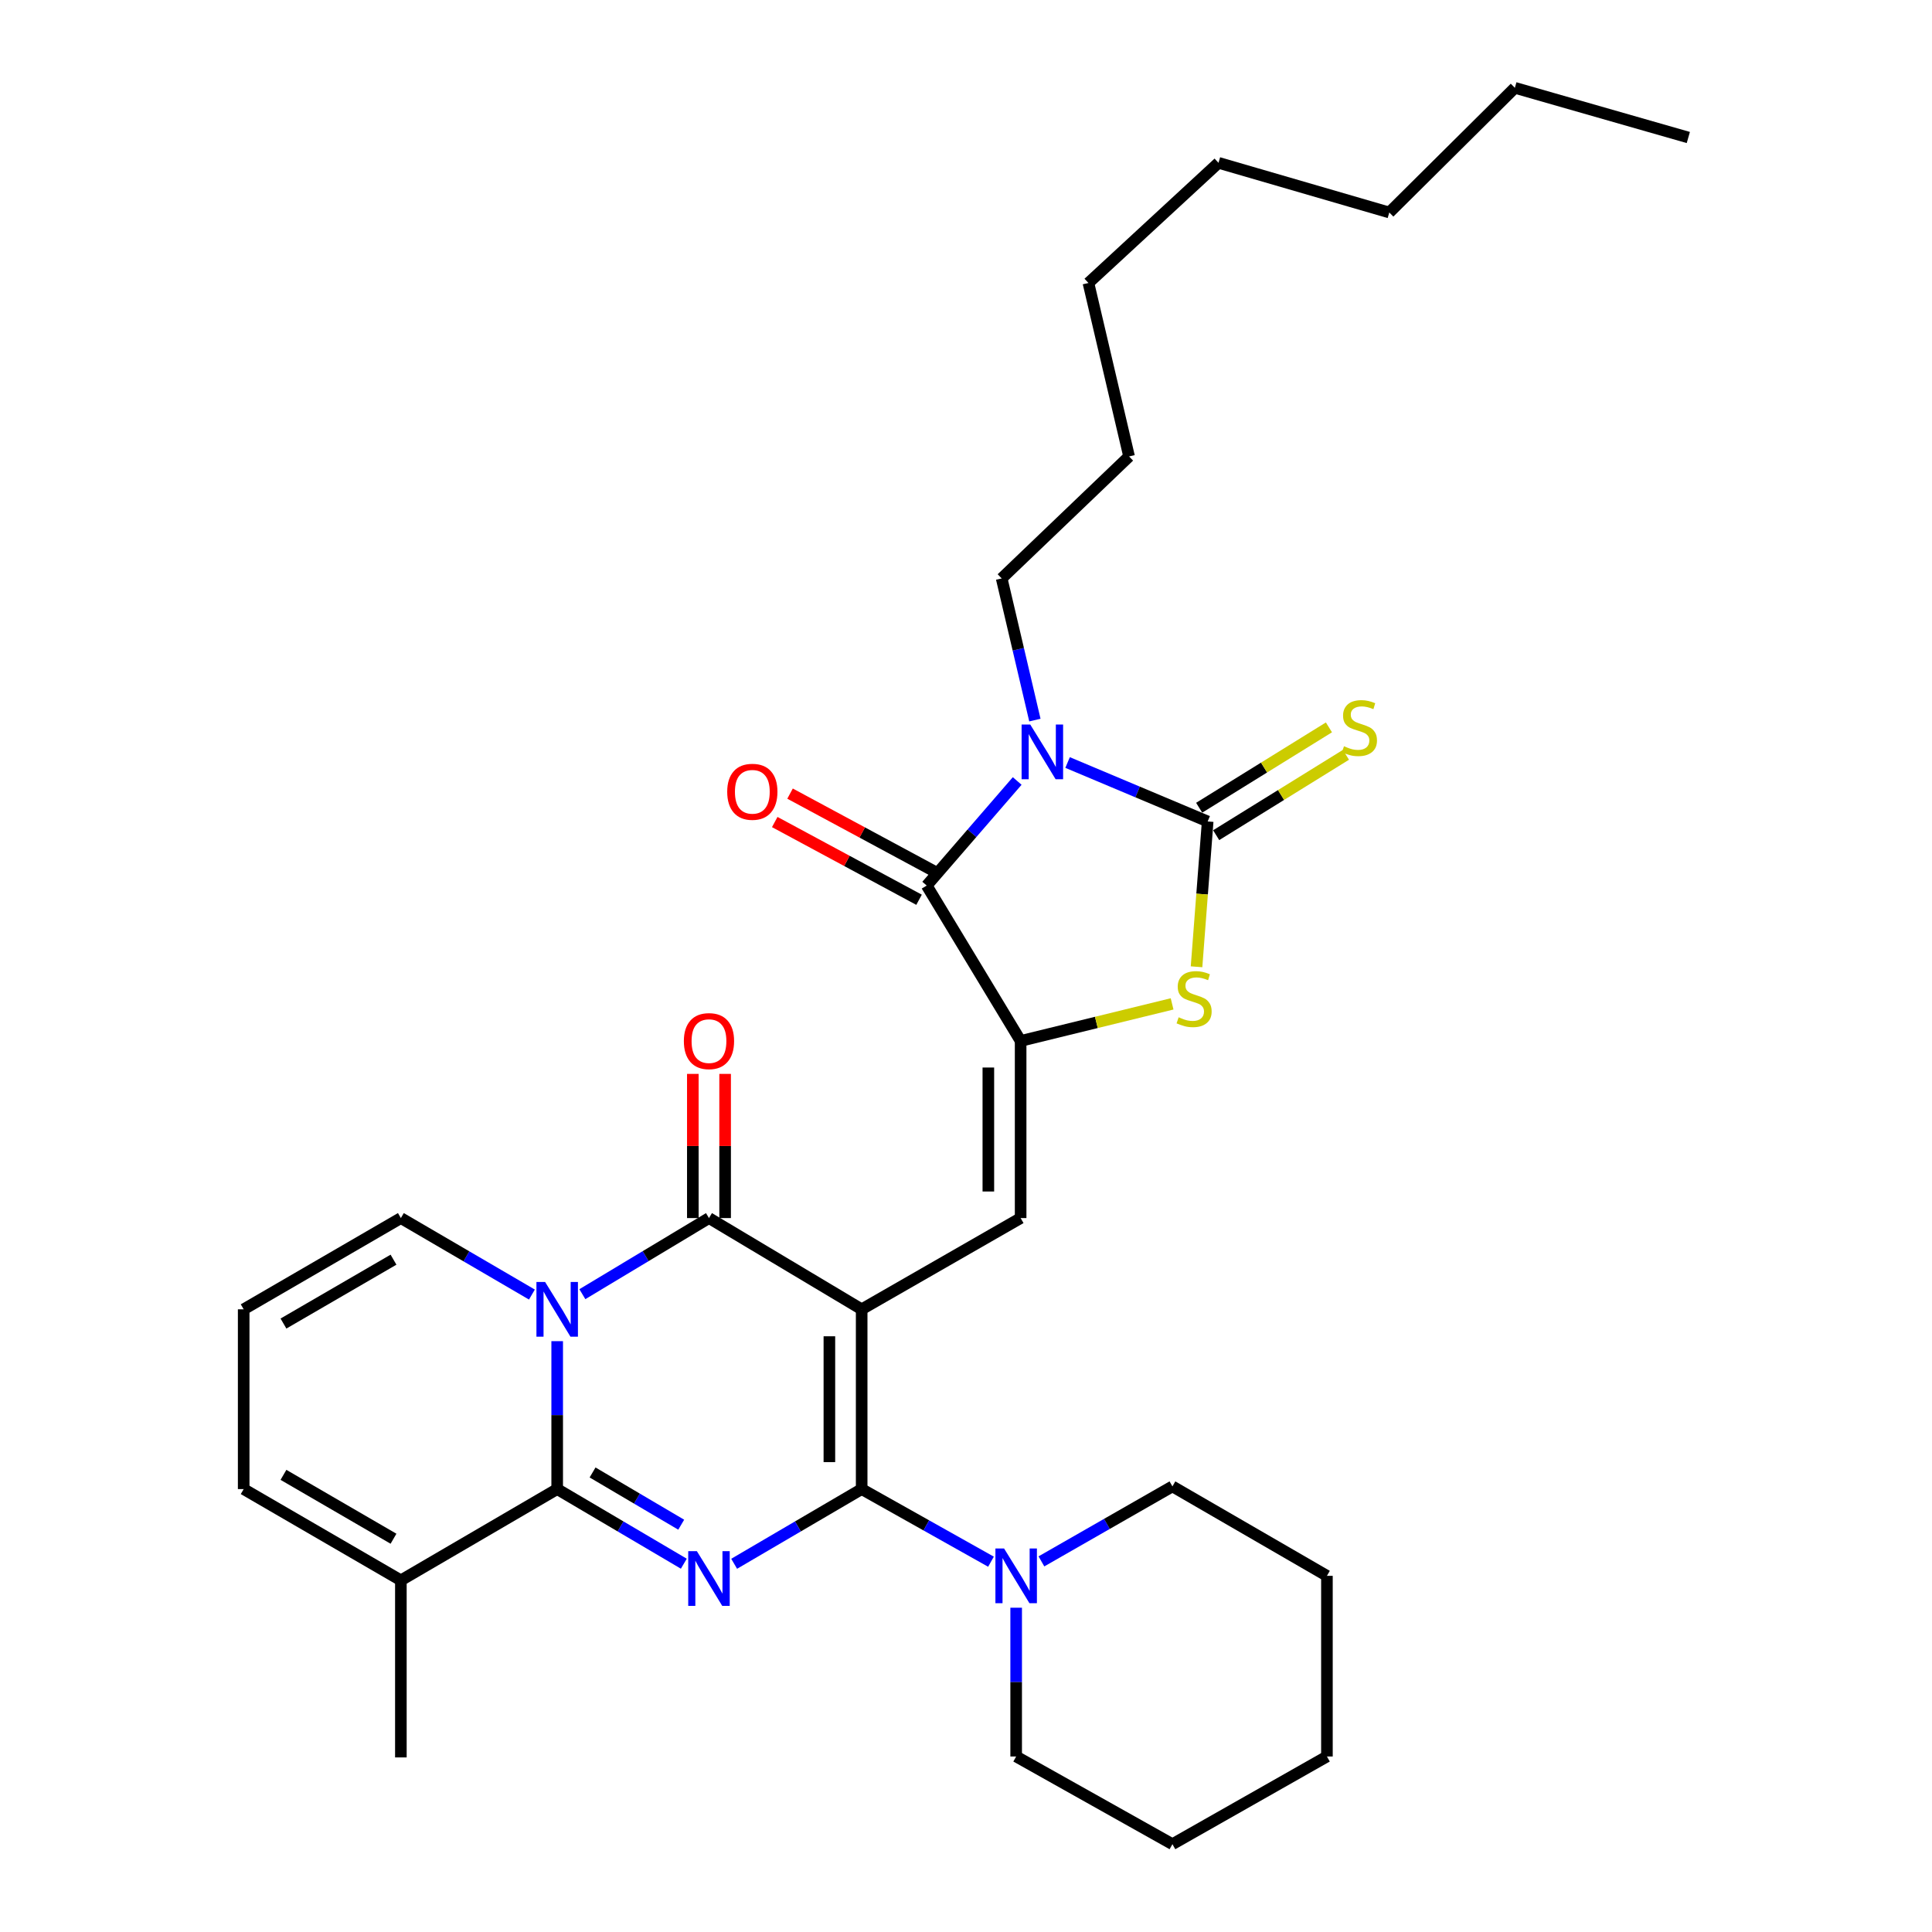 <?xml version='1.0' encoding='iso-8859-1'?>
<svg version='1.1' baseProfile='full'
              xmlns='http://www.w3.org/2000/svg'
                      xmlns:rdkit='http://www.rdkit.org/xml'
                      xmlns:xlink='http://www.w3.org/1999/xlink'
                  xml:space='preserve'
width='1000px' height='1000px' viewBox='0 0 1000 1000'>
<!-- END OF HEADER -->
<rect style='opacity:1.0;fill:#FFFFFF;stroke:none' width='1000' height='1000' x='0' y='0'> </rect>
<path class='bond-0' d='M 445.997,677.698 L 445.997,770.748' style='fill:none;fill-rule:evenodd;stroke:#000000;stroke-width:6px;stroke-linecap:butt;stroke-linejoin:miter;stroke-opacity:1' />
<path class='bond-0' d='M 429.287,691.656 L 429.287,756.791' style='fill:none;fill-rule:evenodd;stroke:#000000;stroke-width:6px;stroke-linecap:butt;stroke-linejoin:miter;stroke-opacity:1' />
<path class='bond-5' d='M 445.997,677.698 L 366.965,630.472' style='fill:none;fill-rule:evenodd;stroke:#000000;stroke-width:6px;stroke-linecap:butt;stroke-linejoin:miter;stroke-opacity:1' />
<path class='bond-9' d='M 445.997,677.698 L 528.278,630.472' style='fill:none;fill-rule:evenodd;stroke:#000000;stroke-width:6px;stroke-linecap:butt;stroke-linejoin:miter;stroke-opacity:1' />
<path class='bond-1' d='M 445.997,770.748 L 412.996,790.08' style='fill:none;fill-rule:evenodd;stroke:#000000;stroke-width:6px;stroke-linecap:butt;stroke-linejoin:miter;stroke-opacity:1' />
<path class='bond-1' d='M 412.996,790.08 L 379.995,809.412' style='fill:none;fill-rule:evenodd;stroke:#0000FF;stroke-width:6px;stroke-linecap:butt;stroke-linejoin:miter;stroke-opacity:1' />
<path class='bond-11' d='M 445.997,770.748 L 479.465,789.541' style='fill:none;fill-rule:evenodd;stroke:#000000;stroke-width:6px;stroke-linecap:butt;stroke-linejoin:miter;stroke-opacity:1' />
<path class='bond-11' d='M 479.465,789.541 L 512.933,808.335' style='fill:none;fill-rule:evenodd;stroke:#0000FF;stroke-width:6px;stroke-linecap:butt;stroke-linejoin:miter;stroke-opacity:1' />
<path class='bond-32' d='M 353.946,809.373 L 321.172,790.061' style='fill:none;fill-rule:evenodd;stroke:#0000FF;stroke-width:6px;stroke-linecap:butt;stroke-linejoin:miter;stroke-opacity:1' />
<path class='bond-32' d='M 321.172,790.061 L 288.398,770.748' style='fill:none;fill-rule:evenodd;stroke:#000000;stroke-width:6px;stroke-linecap:butt;stroke-linejoin:miter;stroke-opacity:1' />
<path class='bond-32' d='M 352.597,789.183 L 329.656,775.664' style='fill:none;fill-rule:evenodd;stroke:#0000FF;stroke-width:6px;stroke-linecap:butt;stroke-linejoin:miter;stroke-opacity:1' />
<path class='bond-32' d='M 329.656,775.664 L 306.714,762.145' style='fill:none;fill-rule:evenodd;stroke:#000000;stroke-width:6px;stroke-linecap:butt;stroke-linejoin:miter;stroke-opacity:1' />
<path class='bond-2' d='M 301.43,669.865 L 334.198,650.169' style='fill:none;fill-rule:evenodd;stroke:#0000FF;stroke-width:6px;stroke-linecap:butt;stroke-linejoin:miter;stroke-opacity:1' />
<path class='bond-2' d='M 334.198,650.169 L 366.965,630.472' style='fill:none;fill-rule:evenodd;stroke:#000000;stroke-width:6px;stroke-linecap:butt;stroke-linejoin:miter;stroke-opacity:1' />
<path class='bond-3' d='M 288.398,694.184 L 288.398,732.466' style='fill:none;fill-rule:evenodd;stroke:#0000FF;stroke-width:6px;stroke-linecap:butt;stroke-linejoin:miter;stroke-opacity:1' />
<path class='bond-3' d='M 288.398,732.466 L 288.398,770.748' style='fill:none;fill-rule:evenodd;stroke:#000000;stroke-width:6px;stroke-linecap:butt;stroke-linejoin:miter;stroke-opacity:1' />
<path class='bond-13' d='M 275.316,670.062 L 241.404,650.267' style='fill:none;fill-rule:evenodd;stroke:#0000FF;stroke-width:6px;stroke-linecap:butt;stroke-linejoin:miter;stroke-opacity:1' />
<path class='bond-13' d='M 241.404,650.267 L 207.491,630.472' style='fill:none;fill-rule:evenodd;stroke:#000000;stroke-width:6px;stroke-linecap:butt;stroke-linejoin:miter;stroke-opacity:1' />
<path class='bond-12' d='M 288.398,770.748 L 207.491,817.983' style='fill:none;fill-rule:evenodd;stroke:#000000;stroke-width:6px;stroke-linecap:butt;stroke-linejoin:miter;stroke-opacity:1' />
<path class='bond-4' d='M 526.493,404.237 L 503.076,431.3' style='fill:none;fill-rule:evenodd;stroke:#0000FF;stroke-width:6px;stroke-linecap:butt;stroke-linejoin:miter;stroke-opacity:1' />
<path class='bond-4' d='M 503.076,431.3 L 479.66,458.363' style='fill:none;fill-rule:evenodd;stroke:#000000;stroke-width:6px;stroke-linecap:butt;stroke-linejoin:miter;stroke-opacity:1' />
<path class='bond-19' d='M 535.659,372.716 L 527.062,336.053' style='fill:none;fill-rule:evenodd;stroke:#0000FF;stroke-width:6px;stroke-linecap:butt;stroke-linejoin:miter;stroke-opacity:1' />
<path class='bond-19' d='M 527.062,336.053 L 518.465,299.39' style='fill:none;fill-rule:evenodd;stroke:#000000;stroke-width:6px;stroke-linecap:butt;stroke-linejoin:miter;stroke-opacity:1' />
<path class='bond-33' d='M 552.581,394.676 L 588.834,409.93' style='fill:none;fill-rule:evenodd;stroke:#0000FF;stroke-width:6px;stroke-linecap:butt;stroke-linejoin:miter;stroke-opacity:1' />
<path class='bond-33' d='M 588.834,409.93 L 625.088,425.183' style='fill:none;fill-rule:evenodd;stroke:#000000;stroke-width:6px;stroke-linecap:butt;stroke-linejoin:miter;stroke-opacity:1' />
<path class='bond-15' d='M 375.321,630.472 L 375.321,593.16' style='fill:none;fill-rule:evenodd;stroke:#000000;stroke-width:6px;stroke-linecap:butt;stroke-linejoin:miter;stroke-opacity:1' />
<path class='bond-15' d='M 375.321,593.16 L 375.321,555.848' style='fill:none;fill-rule:evenodd;stroke:#FF0000;stroke-width:6px;stroke-linecap:butt;stroke-linejoin:miter;stroke-opacity:1' />
<path class='bond-15' d='M 358.61,630.472 L 358.61,593.16' style='fill:none;fill-rule:evenodd;stroke:#000000;stroke-width:6px;stroke-linecap:butt;stroke-linejoin:miter;stroke-opacity:1' />
<path class='bond-15' d='M 358.61,593.16 L 358.61,555.848' style='fill:none;fill-rule:evenodd;stroke:#FF0000;stroke-width:6px;stroke-linecap:butt;stroke-linejoin:miter;stroke-opacity:1' />
<path class='bond-6' d='M 625.088,425.183 L 622.207,462.794' style='fill:none;fill-rule:evenodd;stroke:#000000;stroke-width:6px;stroke-linecap:butt;stroke-linejoin:miter;stroke-opacity:1' />
<path class='bond-6' d='M 622.207,462.794 L 619.327,500.404' style='fill:none;fill-rule:evenodd;stroke:#CCCC00;stroke-width:6px;stroke-linecap:butt;stroke-linejoin:miter;stroke-opacity:1' />
<path class='bond-14' d='M 629.487,432.287 L 663.071,411.49' style='fill:none;fill-rule:evenodd;stroke:#000000;stroke-width:6px;stroke-linecap:butt;stroke-linejoin:miter;stroke-opacity:1' />
<path class='bond-14' d='M 663.071,411.49 L 696.655,390.694' style='fill:none;fill-rule:evenodd;stroke:#CCCC00;stroke-width:6px;stroke-linecap:butt;stroke-linejoin:miter;stroke-opacity:1' />
<path class='bond-14' d='M 620.689,418.08 L 654.273,397.283' style='fill:none;fill-rule:evenodd;stroke:#000000;stroke-width:6px;stroke-linecap:butt;stroke-linejoin:miter;stroke-opacity:1' />
<path class='bond-14' d='M 654.273,397.283 L 687.857,376.486' style='fill:none;fill-rule:evenodd;stroke:#CCCC00;stroke-width:6px;stroke-linecap:butt;stroke-linejoin:miter;stroke-opacity:1' />
<path class='bond-7' d='M 528.278,538.796 L 528.278,630.472' style='fill:none;fill-rule:evenodd;stroke:#000000;stroke-width:6px;stroke-linecap:butt;stroke-linejoin:miter;stroke-opacity:1' />
<path class='bond-7' d='M 511.567,552.548 L 511.567,616.721' style='fill:none;fill-rule:evenodd;stroke:#000000;stroke-width:6px;stroke-linecap:butt;stroke-linejoin:miter;stroke-opacity:1' />
<path class='bond-8' d='M 528.278,538.796 L 479.66,458.363' style='fill:none;fill-rule:evenodd;stroke:#000000;stroke-width:6px;stroke-linecap:butt;stroke-linejoin:miter;stroke-opacity:1' />
<path class='bond-10' d='M 528.278,538.796 L 567.478,529.203' style='fill:none;fill-rule:evenodd;stroke:#000000;stroke-width:6px;stroke-linecap:butt;stroke-linejoin:miter;stroke-opacity:1' />
<path class='bond-10' d='M 567.478,529.203 L 606.678,519.61' style='fill:none;fill-rule:evenodd;stroke:#CCCC00;stroke-width:6px;stroke-linecap:butt;stroke-linejoin:miter;stroke-opacity:1' />
<path class='bond-16' d='M 483.622,451.007 L 446.276,430.889' style='fill:none;fill-rule:evenodd;stroke:#000000;stroke-width:6px;stroke-linecap:butt;stroke-linejoin:miter;stroke-opacity:1' />
<path class='bond-16' d='M 446.276,430.889 L 408.929,410.772' style='fill:none;fill-rule:evenodd;stroke:#FF0000;stroke-width:6px;stroke-linecap:butt;stroke-linejoin:miter;stroke-opacity:1' />
<path class='bond-16' d='M 475.697,465.719 L 438.351,445.601' style='fill:none;fill-rule:evenodd;stroke:#000000;stroke-width:6px;stroke-linecap:butt;stroke-linejoin:miter;stroke-opacity:1' />
<path class='bond-16' d='M 438.351,445.601 L 401.005,425.484' style='fill:none;fill-rule:evenodd;stroke:#FF0000;stroke-width:6px;stroke-linecap:butt;stroke-linejoin:miter;stroke-opacity:1' />
<path class='bond-20' d='M 539.036,808.171 L 572.941,788.763' style='fill:none;fill-rule:evenodd;stroke:#0000FF;stroke-width:6px;stroke-linecap:butt;stroke-linejoin:miter;stroke-opacity:1' />
<path class='bond-20' d='M 572.941,788.763 L 606.845,769.355' style='fill:none;fill-rule:evenodd;stroke:#000000;stroke-width:6px;stroke-linecap:butt;stroke-linejoin:miter;stroke-opacity:1' />
<path class='bond-21' d='M 525.966,832.151 L 525.966,870.654' style='fill:none;fill-rule:evenodd;stroke:#0000FF;stroke-width:6px;stroke-linecap:butt;stroke-linejoin:miter;stroke-opacity:1' />
<path class='bond-21' d='M 525.966,870.654 L 525.966,909.158' style='fill:none;fill-rule:evenodd;stroke:#000000;stroke-width:6px;stroke-linecap:butt;stroke-linejoin:miter;stroke-opacity:1' />
<path class='bond-22' d='M 207.491,817.983 L 207.491,909.641' style='fill:none;fill-rule:evenodd;stroke:#000000;stroke-width:6px;stroke-linecap:butt;stroke-linejoin:miter;stroke-opacity:1' />
<path class='bond-34' d='M 207.491,817.983 L 126.129,770.748' style='fill:none;fill-rule:evenodd;stroke:#000000;stroke-width:6px;stroke-linecap:butt;stroke-linejoin:miter;stroke-opacity:1' />
<path class='bond-34' d='M 203.677,796.446 L 146.724,763.382' style='fill:none;fill-rule:evenodd;stroke:#000000;stroke-width:6px;stroke-linecap:butt;stroke-linejoin:miter;stroke-opacity:1' />
<path class='bond-17' d='M 207.491,630.472 L 126.129,677.698' style='fill:none;fill-rule:evenodd;stroke:#000000;stroke-width:6px;stroke-linecap:butt;stroke-linejoin:miter;stroke-opacity:1' />
<path class='bond-17' d='M 203.676,652.008 L 146.722,685.067' style='fill:none;fill-rule:evenodd;stroke:#000000;stroke-width:6px;stroke-linecap:butt;stroke-linejoin:miter;stroke-opacity:1' />
<path class='bond-18' d='M 126.129,677.698 L 126.129,770.748' style='fill:none;fill-rule:evenodd;stroke:#000000;stroke-width:6px;stroke-linecap:butt;stroke-linejoin:miter;stroke-opacity:1' />
<path class='bond-23' d='M 518.465,299.39 L 584.407,236.252' style='fill:none;fill-rule:evenodd;stroke:#000000;stroke-width:6px;stroke-linecap:butt;stroke-linejoin:miter;stroke-opacity:1' />
<path class='bond-29' d='M 606.845,769.355 L 686.815,815.653' style='fill:none;fill-rule:evenodd;stroke:#000000;stroke-width:6px;stroke-linecap:butt;stroke-linejoin:miter;stroke-opacity:1' />
<path class='bond-28' d='M 525.966,909.158 L 606.845,954.545' style='fill:none;fill-rule:evenodd;stroke:#000000;stroke-width:6px;stroke-linecap:butt;stroke-linejoin:miter;stroke-opacity:1' />
<path class='bond-26' d='M 584.407,236.252 L 563.37,146.47' style='fill:none;fill-rule:evenodd;stroke:#000000;stroke-width:6px;stroke-linecap:butt;stroke-linejoin:miter;stroke-opacity:1' />
<path class='bond-24' d='M 784.089,45.455 L 719.094,109.985' style='fill:none;fill-rule:evenodd;stroke:#000000;stroke-width:6px;stroke-linecap:butt;stroke-linejoin:miter;stroke-opacity:1' />
<path class='bond-30' d='M 784.089,45.455 L 873.871,71.17' style='fill:none;fill-rule:evenodd;stroke:#000000;stroke-width:6px;stroke-linecap:butt;stroke-linejoin:miter;stroke-opacity:1' />
<path class='bond-25' d='M 719.094,109.985 L 630.695,84.279' style='fill:none;fill-rule:evenodd;stroke:#000000;stroke-width:6px;stroke-linecap:butt;stroke-linejoin:miter;stroke-opacity:1' />
<path class='bond-27' d='M 563.37,146.47 L 630.695,84.279' style='fill:none;fill-rule:evenodd;stroke:#000000;stroke-width:6px;stroke-linecap:butt;stroke-linejoin:miter;stroke-opacity:1' />
<path class='bond-31' d='M 606.845,954.545 L 686.815,909.158' style='fill:none;fill-rule:evenodd;stroke:#000000;stroke-width:6px;stroke-linecap:butt;stroke-linejoin:miter;stroke-opacity:1' />
<path class='bond-35' d='M 686.815,815.653 L 686.815,909.158' style='fill:none;fill-rule:evenodd;stroke:#000000;stroke-width:6px;stroke-linecap:butt;stroke-linejoin:miter;stroke-opacity:1' />
<path  class='atom-2' d='M 360.705 802.886
L 369.985 817.886
Q 370.905 819.366, 372.385 822.046
Q 373.865 824.726, 373.945 824.886
L 373.945 802.886
L 377.705 802.886
L 377.705 831.206
L 373.825 831.206
L 363.865 814.806
Q 362.705 812.886, 361.465 810.686
Q 360.265 808.486, 359.905 807.806
L 359.905 831.206
L 356.225 831.206
L 356.225 802.886
L 360.705 802.886
' fill='#0000FF'/>
<path  class='atom-3' d='M 282.138 663.538
L 291.418 678.538
Q 292.338 680.018, 293.818 682.698
Q 295.298 685.378, 295.378 685.538
L 295.378 663.538
L 299.138 663.538
L 299.138 691.858
L 295.258 691.858
L 285.298 675.458
Q 284.138 673.538, 282.898 671.338
Q 281.698 669.138, 281.338 668.458
L 281.338 691.858
L 277.658 691.858
L 277.658 663.538
L 282.138 663.538
' fill='#0000FF'/>
<path  class='atom-5' d='M 533.26 375.021
L 542.54 390.021
Q 543.46 391.501, 544.94 394.181
Q 546.42 396.861, 546.5 397.021
L 546.5 375.021
L 550.26 375.021
L 550.26 403.341
L 546.38 403.341
L 536.42 386.941
Q 535.26 385.021, 534.02 382.821
Q 532.82 380.621, 532.46 379.941
L 532.46 403.341
L 528.78 403.341
L 528.78 375.021
L 533.26 375.021
' fill='#0000FF'/>
<path  class='atom-11' d='M 610.069 526.542
Q 610.389 526.662, 611.709 527.222
Q 613.029 527.782, 614.469 528.142
Q 615.949 528.462, 617.389 528.462
Q 620.069 528.462, 621.629 527.182
Q 623.189 525.862, 623.189 523.582
Q 623.189 522.022, 622.389 521.062
Q 621.629 520.102, 620.429 519.582
Q 619.229 519.062, 617.229 518.462
Q 614.709 517.702, 613.189 516.982
Q 611.709 516.262, 610.629 514.742
Q 609.589 513.222, 609.589 510.662
Q 609.589 507.102, 611.989 504.902
Q 614.429 502.702, 619.229 502.702
Q 622.509 502.702, 626.229 504.262
L 625.309 507.342
Q 621.909 505.942, 619.349 505.942
Q 616.589 505.942, 615.069 507.102
Q 613.549 508.222, 613.589 510.182
Q 613.589 511.702, 614.349 512.622
Q 615.149 513.542, 616.269 514.062
Q 617.429 514.582, 619.349 515.182
Q 621.909 515.982, 623.429 516.782
Q 624.949 517.582, 626.029 519.222
Q 627.149 520.822, 627.149 523.582
Q 627.149 527.502, 624.509 529.622
Q 621.909 531.702, 617.549 531.702
Q 615.029 531.702, 613.109 531.142
Q 611.229 530.622, 608.989 529.702
L 610.069 526.542
' fill='#CCCC00'/>
<path  class='atom-12' d='M 519.706 801.493
L 528.986 816.493
Q 529.906 817.973, 531.386 820.653
Q 532.866 823.333, 532.946 823.493
L 532.946 801.493
L 536.706 801.493
L 536.706 829.813
L 532.826 829.813
L 522.866 813.413
Q 521.706 811.493, 520.466 809.293
Q 519.266 807.093, 518.906 806.413
L 518.906 829.813
L 515.226 829.813
L 515.226 801.493
L 519.706 801.493
' fill='#0000FF'/>
<path  class='atom-15' d='M 695.646 386.257
Q 695.966 386.377, 697.286 386.937
Q 698.606 387.497, 700.046 387.857
Q 701.526 388.177, 702.966 388.177
Q 705.646 388.177, 707.206 386.897
Q 708.766 385.577, 708.766 383.297
Q 708.766 381.737, 707.966 380.777
Q 707.206 379.817, 706.006 379.297
Q 704.806 378.777, 702.806 378.177
Q 700.286 377.417, 698.766 376.697
Q 697.286 375.977, 696.206 374.457
Q 695.166 372.937, 695.166 370.377
Q 695.166 366.817, 697.566 364.617
Q 700.006 362.417, 704.806 362.417
Q 708.086 362.417, 711.806 363.977
L 710.886 367.057
Q 707.486 365.657, 704.926 365.657
Q 702.166 365.657, 700.646 366.817
Q 699.126 367.937, 699.166 369.897
Q 699.166 371.417, 699.926 372.337
Q 700.726 373.257, 701.846 373.777
Q 703.006 374.297, 704.926 374.897
Q 707.486 375.697, 709.006 376.497
Q 710.526 377.297, 711.606 378.937
Q 712.726 380.537, 712.726 383.297
Q 712.726 387.217, 710.086 389.337
Q 707.486 391.417, 703.126 391.417
Q 700.606 391.417, 698.686 390.857
Q 696.806 390.337, 694.566 389.417
L 695.646 386.257
' fill='#CCCC00'/>
<path  class='atom-16' d='M 353.965 538.876
Q 353.965 532.076, 357.325 528.276
Q 360.685 524.476, 366.965 524.476
Q 373.245 524.476, 376.605 528.276
Q 379.965 532.076, 379.965 538.876
Q 379.965 545.756, 376.565 549.676
Q 373.165 553.556, 366.965 553.556
Q 360.725 553.556, 357.325 549.676
Q 353.965 545.796, 353.965 538.876
M 366.965 550.356
Q 371.285 550.356, 373.605 547.476
Q 375.965 544.556, 375.965 538.876
Q 375.965 533.316, 373.605 530.516
Q 371.285 527.676, 366.965 527.676
Q 362.645 527.676, 360.285 530.476
Q 357.965 533.276, 357.965 538.876
Q 357.965 544.596, 360.285 547.476
Q 362.645 550.356, 366.965 550.356
' fill='#FF0000'/>
<path  class='atom-17' d='M 376.404 409.824
Q 376.404 403.024, 379.764 399.224
Q 383.124 395.424, 389.404 395.424
Q 395.684 395.424, 399.044 399.224
Q 402.404 403.024, 402.404 409.824
Q 402.404 416.704, 399.004 420.624
Q 395.604 424.504, 389.404 424.504
Q 383.164 424.504, 379.764 420.624
Q 376.404 416.744, 376.404 409.824
M 389.404 421.304
Q 393.724 421.304, 396.044 418.424
Q 398.404 415.504, 398.404 409.824
Q 398.404 404.264, 396.044 401.464
Q 393.724 398.624, 389.404 398.624
Q 385.084 398.624, 382.724 401.424
Q 380.404 404.224, 380.404 409.824
Q 380.404 415.544, 382.724 418.424
Q 385.084 421.304, 389.404 421.304
' fill='#FF0000'/>
</svg>
